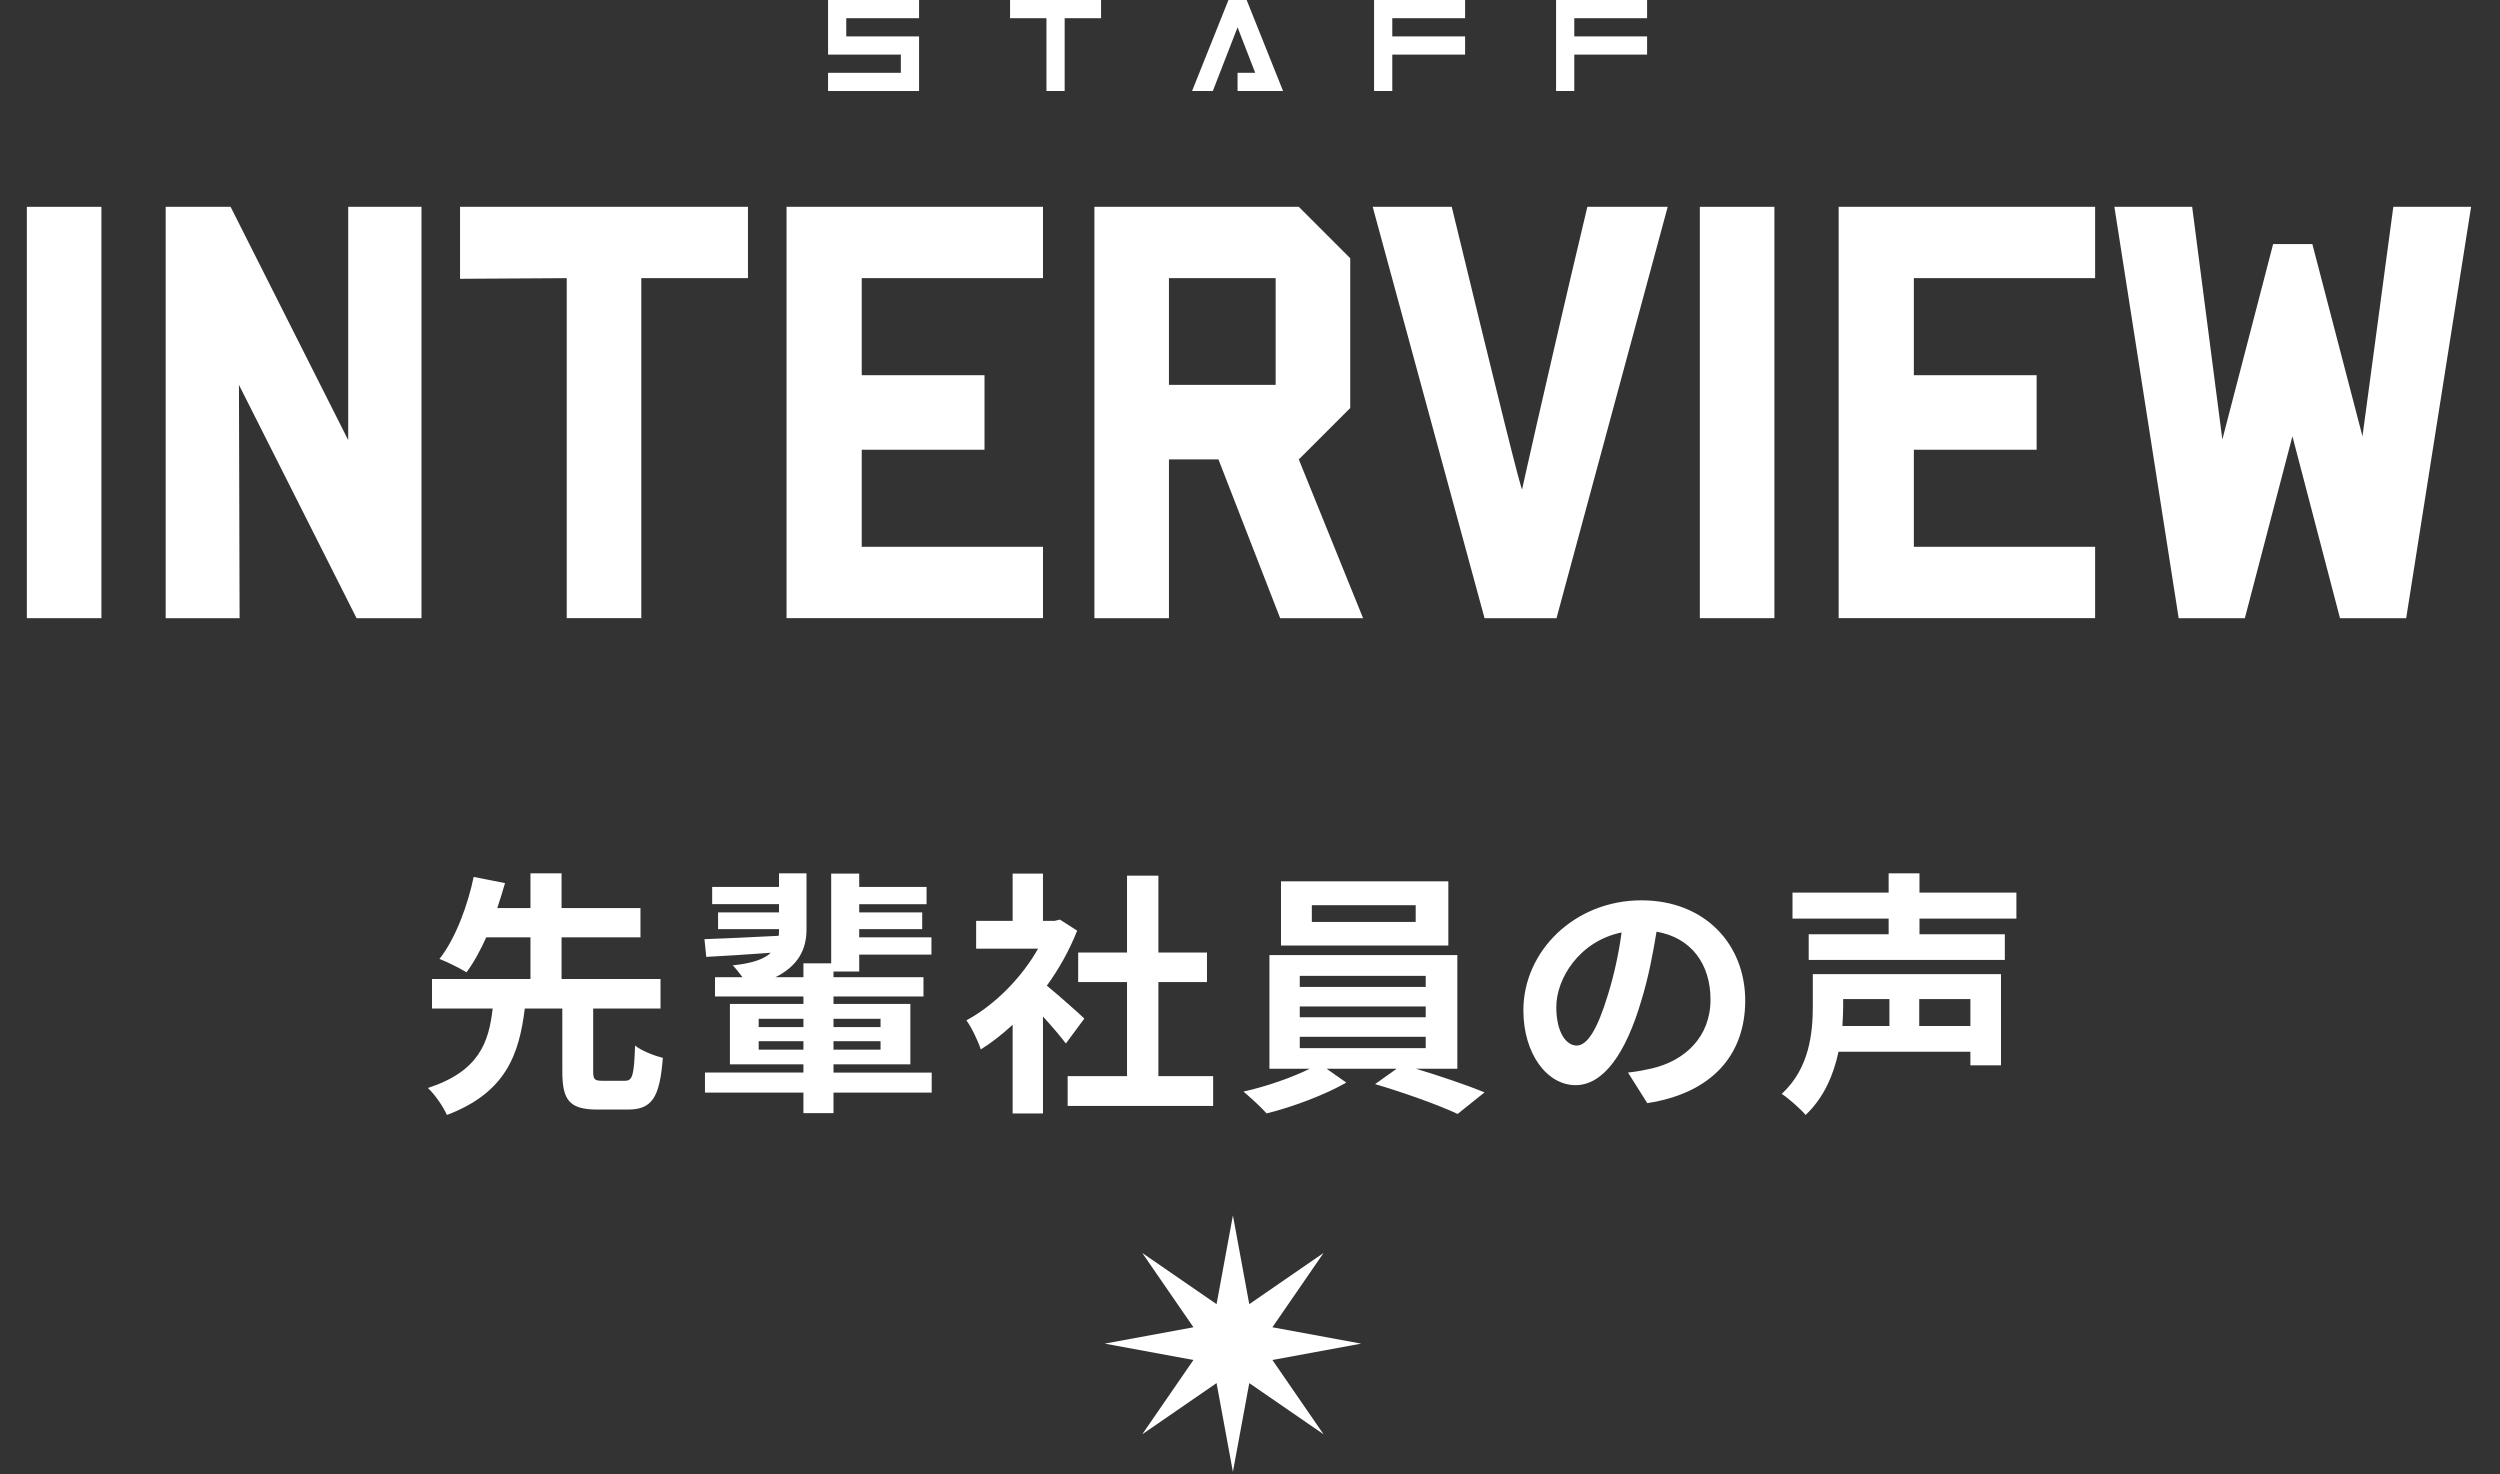 <?xml version="1.0" encoding="utf-8"?>
<!-- Generator: Adobe Illustrator 16.0.3, SVG Export Plug-In . SVG Version: 6.00 Build 0)  -->
<!DOCTYPE svg PUBLIC "-//W3C//DTD SVG 1.1//EN" "http://www.w3.org/Graphics/SVG/1.1/DTD/svg11.dtd">
<svg version="1.1" id="レイヤー_1" xmlns="http://www.w3.org/2000/svg" xmlns:xlink="http://www.w3.org/1999/xlink" x="0px"
	 y="0px" width="195px" height="115px" viewBox="0 0 195 115" enable-background="new 0 0 195 115" xml:space="preserve">
<rect x="0" y="0" width="195" height="115" fill="#333333" stroke="none"/>
<g>
	<g>
		<g>
			<g>
				<g>
					<path fill="#FFFFFF" d="M71.687,1.42h-5.679v1.42h5.679v4.259h-7.098v-1.42h5.678v-1.42h-5.678V0h7.098V1.42z"/>
					<path fill="#FFFFFF" d="M78.785,0h7.098v1.42h-2.839v5.679h-1.42V1.42h-2.839V0z"/>
					<path fill="#FFFFFF" d="M96.53,7.099v-1.42h1.376L96.53,2.13l-1.93,4.969h-1.619L95.82,0h1.419l2.84,7.099H96.53z"/>
					<path fill="#FFFFFF" d="M107.178,0h7.099v1.42h-5.679v1.42h5.679v1.419h-5.679v2.84h-1.42V0z"/>
					<path fill="#FFFFFF" d="M121.374,0h7.099v1.42h-5.679v1.42h5.679v1.419h-5.679v2.84h-1.42V0z"/>
				</g>
			</g>
		</g>
	</g>
	<g>
		<g>
			<path fill="#FFFFFF" d="M7.91,48.217H2.094V16.132H7.91V48.217z"/>
			<path fill="#FFFFFF" d="M27.812,48.217l-9.174-18.198l0.05,18.198h-5.765V16.132h5.063L27.16,34.33V16.132h5.715v32.085H27.812z"
				/>
			<path fill="#FFFFFF" d="M58.342,21.696H50.02v26.521h-5.815V21.696l-8.322,0.05v-5.614h22.459V21.696z"/>
			<path fill="#FFFFFF" d="M61.35,48.217V16.132h20.003v5.564H67.215v7.57h9.576v5.815h-9.576v7.57h14.138v5.564H61.35z"/>
			<path fill="#FFFFFF" d="M99.852,48.217l-4.813-12.383h-3.86v12.383h-5.815V16.132h15.943l4.011,4.011v11.681l-4.011,4.011
				l5.013,12.383H99.852z M99.501,21.696h-8.323v8.322h8.323V21.696z"/>
			<path fill="#FFFFFF" d="M121.408,48.217h-5.614l-8.724-32.085h6.166c3.61,14.906,5.439,22.251,5.49,22.033
				c0.05-0.217,0.167-0.743,0.351-1.579c0.184-0.835,0.459-2.056,0.827-3.66c0.367-1.604,0.869-3.784,1.504-6.542
				c0.635-2.757,1.437-6.174,2.406-10.252h6.267L121.408,48.217z"/>
			<path fill="#FFFFFF" d="M138.403,48.217h-5.815V16.132h5.815V48.217z"/>
			<path fill="#FFFFFF" d="M143.416,48.217V16.132h20.003v5.564h-14.138v7.57h9.575v5.815h-9.575v7.57h14.138v5.564H143.416z"/>
			<path fill="#FFFFFF" d="M187.683,48.217h-5.164l-3.71-14.188l-3.71,14.188h-5.163l-5.014-32.085h6.066l2.355,18.148l3.961-15.241
				h3.059l3.91,14.99l2.406-17.897h6.066L187.683,48.217z"/>
		</g>
	</g>
</g>
<g>
	<g>
		<path fill="#FFFFFF" d="M48.733,84.301c0.602,0,0.722-0.381,0.802-2.747c0.481,0.401,1.524,0.802,2.166,0.962
			c-0.241,3.168-0.882,4.03-2.747,4.03h-2.326c-2.246,0-2.767-0.741-2.767-3.007v-4.873h-2.927
			c-0.441,3.569-1.463,6.557-6.075,8.301c-0.281-0.642-0.942-1.604-1.483-2.104c3.99-1.304,4.751-3.549,5.052-6.196h-4.731V76.36
			h7.679v-3.248h-3.448c-0.461,1.022-0.982,1.985-1.544,2.728c-0.542-0.341-1.544-0.822-2.105-1.043
			c1.303-1.645,2.246-4.351,2.667-6.396l2.446,0.481c-0.18,0.622-0.381,1.264-0.602,1.945h2.586V68.12h2.426v2.707h6.155v2.285
			h-6.155v3.248h7.719v2.306h-5.253v4.873c0,0.661,0.1,0.762,0.722,0.762H48.733z"/>
		<path fill="#FFFFFF" d="M72.672,85.223h-7.659v1.604h-2.346v-1.604h-7.679v-1.563h7.679v-0.642h-5.734v-4.712h5.734v-0.581H55.77
			v-1.504h2.146c-0.261-0.341-0.542-0.702-0.762-0.923c1.564-0.16,2.466-0.501,2.968-0.982c-1.825,0.141-3.609,0.241-5.033,0.321
			l-0.14-1.384c1.543-0.061,3.629-0.141,5.794-0.261c0.02-0.16,0.02-0.32,0.02-0.501v-0.021H56.01v-1.303h4.752v-0.642h-5.213
			v-1.344h5.213V68.12h2.145v4.391c0,1.524-0.642,2.827-2.426,3.71h2.186v-1.083h2.165v-6.997h2.186v1.042h5.253v1.344h-5.253v0.642
			h4.913v1.303h-4.913v0.642h5.634v1.344h-5.634v1.323h-2.005v0.441h7.018v1.504h-7.018v0.581h5.995v4.712h-5.995v0.642h7.659
			V85.223z M59.178,80.11h3.489v-0.642h-3.489V80.11z M62.667,81.874v-0.661h-3.489v0.661H62.667z M65.013,79.469v0.642h3.669
			v-0.642H65.013z M68.682,81.213h-3.669v0.661h3.669V81.213z"/>
		<path fill="#FFFFFF" d="M83.136,81.394c-0.421-0.562-1.103-1.363-1.784-2.105v7.559h-2.366V79.93
			c-0.802,0.742-1.644,1.403-2.486,1.925c-0.2-0.642-0.762-1.805-1.123-2.266c2.186-1.183,4.291-3.288,5.594-5.594h-4.832v-2.166
			h2.847v-3.688h2.366v3.688h0.902l0.421-0.1l1.343,0.862c-0.602,1.523-1.403,2.967-2.366,4.29c0.962,0.782,2.506,2.166,2.927,2.566
			L83.136,81.394z M94.625,83.939v2.326H83.277v-2.326h4.631v-7.338h-3.81v-2.306h3.81v-5.995h2.446v5.995h3.79v2.306h-3.79v7.338
			H94.625z"/>
		<path fill="#FFFFFF" d="M110.424,83.358c1.885,0.562,3.99,1.283,5.373,1.845l-2.104,1.684c-1.544-0.722-4.312-1.704-6.437-2.325
			l1.685-1.203h-5.474l1.544,1.082c-1.624,0.942-4.19,1.905-6.216,2.406c-0.441-0.501-1.264-1.243-1.805-1.704
			c1.745-0.381,3.81-1.103,5.173-1.784h-3.147v-8.862h14.656v8.862H110.424z M112.97,73.754H99.918v-5.012h13.052V73.754z
			 M101.381,76.982h9.825V76.12h-9.825V76.982z M101.381,79.349h9.825v-0.843h-9.825V79.349z M101.381,81.754h9.825v-0.882h-9.825
			V81.754z M110.424,70.606h-8.101v1.303h8.101V70.606z"/>
		<path fill="#FFFFFF" d="M128.488,86.045l-1.504-2.386c0.762-0.08,1.323-0.201,1.865-0.321c2.566-0.602,4.571-2.446,4.571-5.373
			c0-2.767-1.504-4.832-4.211-5.293c-0.28,1.704-0.621,3.549-1.203,5.434c-1.203,4.05-2.927,6.536-5.112,6.536
			c-2.226,0-4.07-2.446-4.07-5.835c0-4.632,4.01-8.581,9.203-8.581c4.973,0,8.1,3.448,8.1,7.819
			C136.127,82.275,133.541,85.263,128.488,86.045z M122.975,81.554c0.842,0,1.624-1.263,2.446-3.97
			c0.461-1.484,0.842-3.188,1.063-4.853c-3.309,0.682-5.093,3.609-5.093,5.814C121.391,80.571,122.192,81.554,122.975,81.554z"/>
		<path fill="#FFFFFF" d="M156.076,83.098h-2.386v-1.063h-10.286c-0.381,1.784-1.123,3.568-2.566,4.932
			c-0.381-0.461-1.363-1.323-1.864-1.644c2.186-2.005,2.426-4.813,2.426-6.857v-2.486h14.677V83.098z M149.72,71.649v1.223h6.657
			v2.005h-15.299v-2.005h6.236v-1.223h-7.499v-2.025h7.499V68.12h2.405v1.504h7.56v2.025H149.72z M143.766,77.925v0.581
			c0,0.481-0.021,0.982-0.061,1.524h3.669v-2.105H143.766z M153.69,77.925h-3.99v2.105h3.99V77.925z"/>
	</g>
</g>
<polygon fill="#FFFFFF" points="96.167,94.803 97.443,101.724 103.238,97.731 99.247,103.527 106.168,104.803 99.247,106.078 
	103.238,111.874 97.443,107.882 96.167,114.803 94.892,107.882 89.096,111.874 93.088,106.078 86.167,104.803 93.088,103.527 
	89.096,97.731 94.892,101.724 "/>
</svg>
